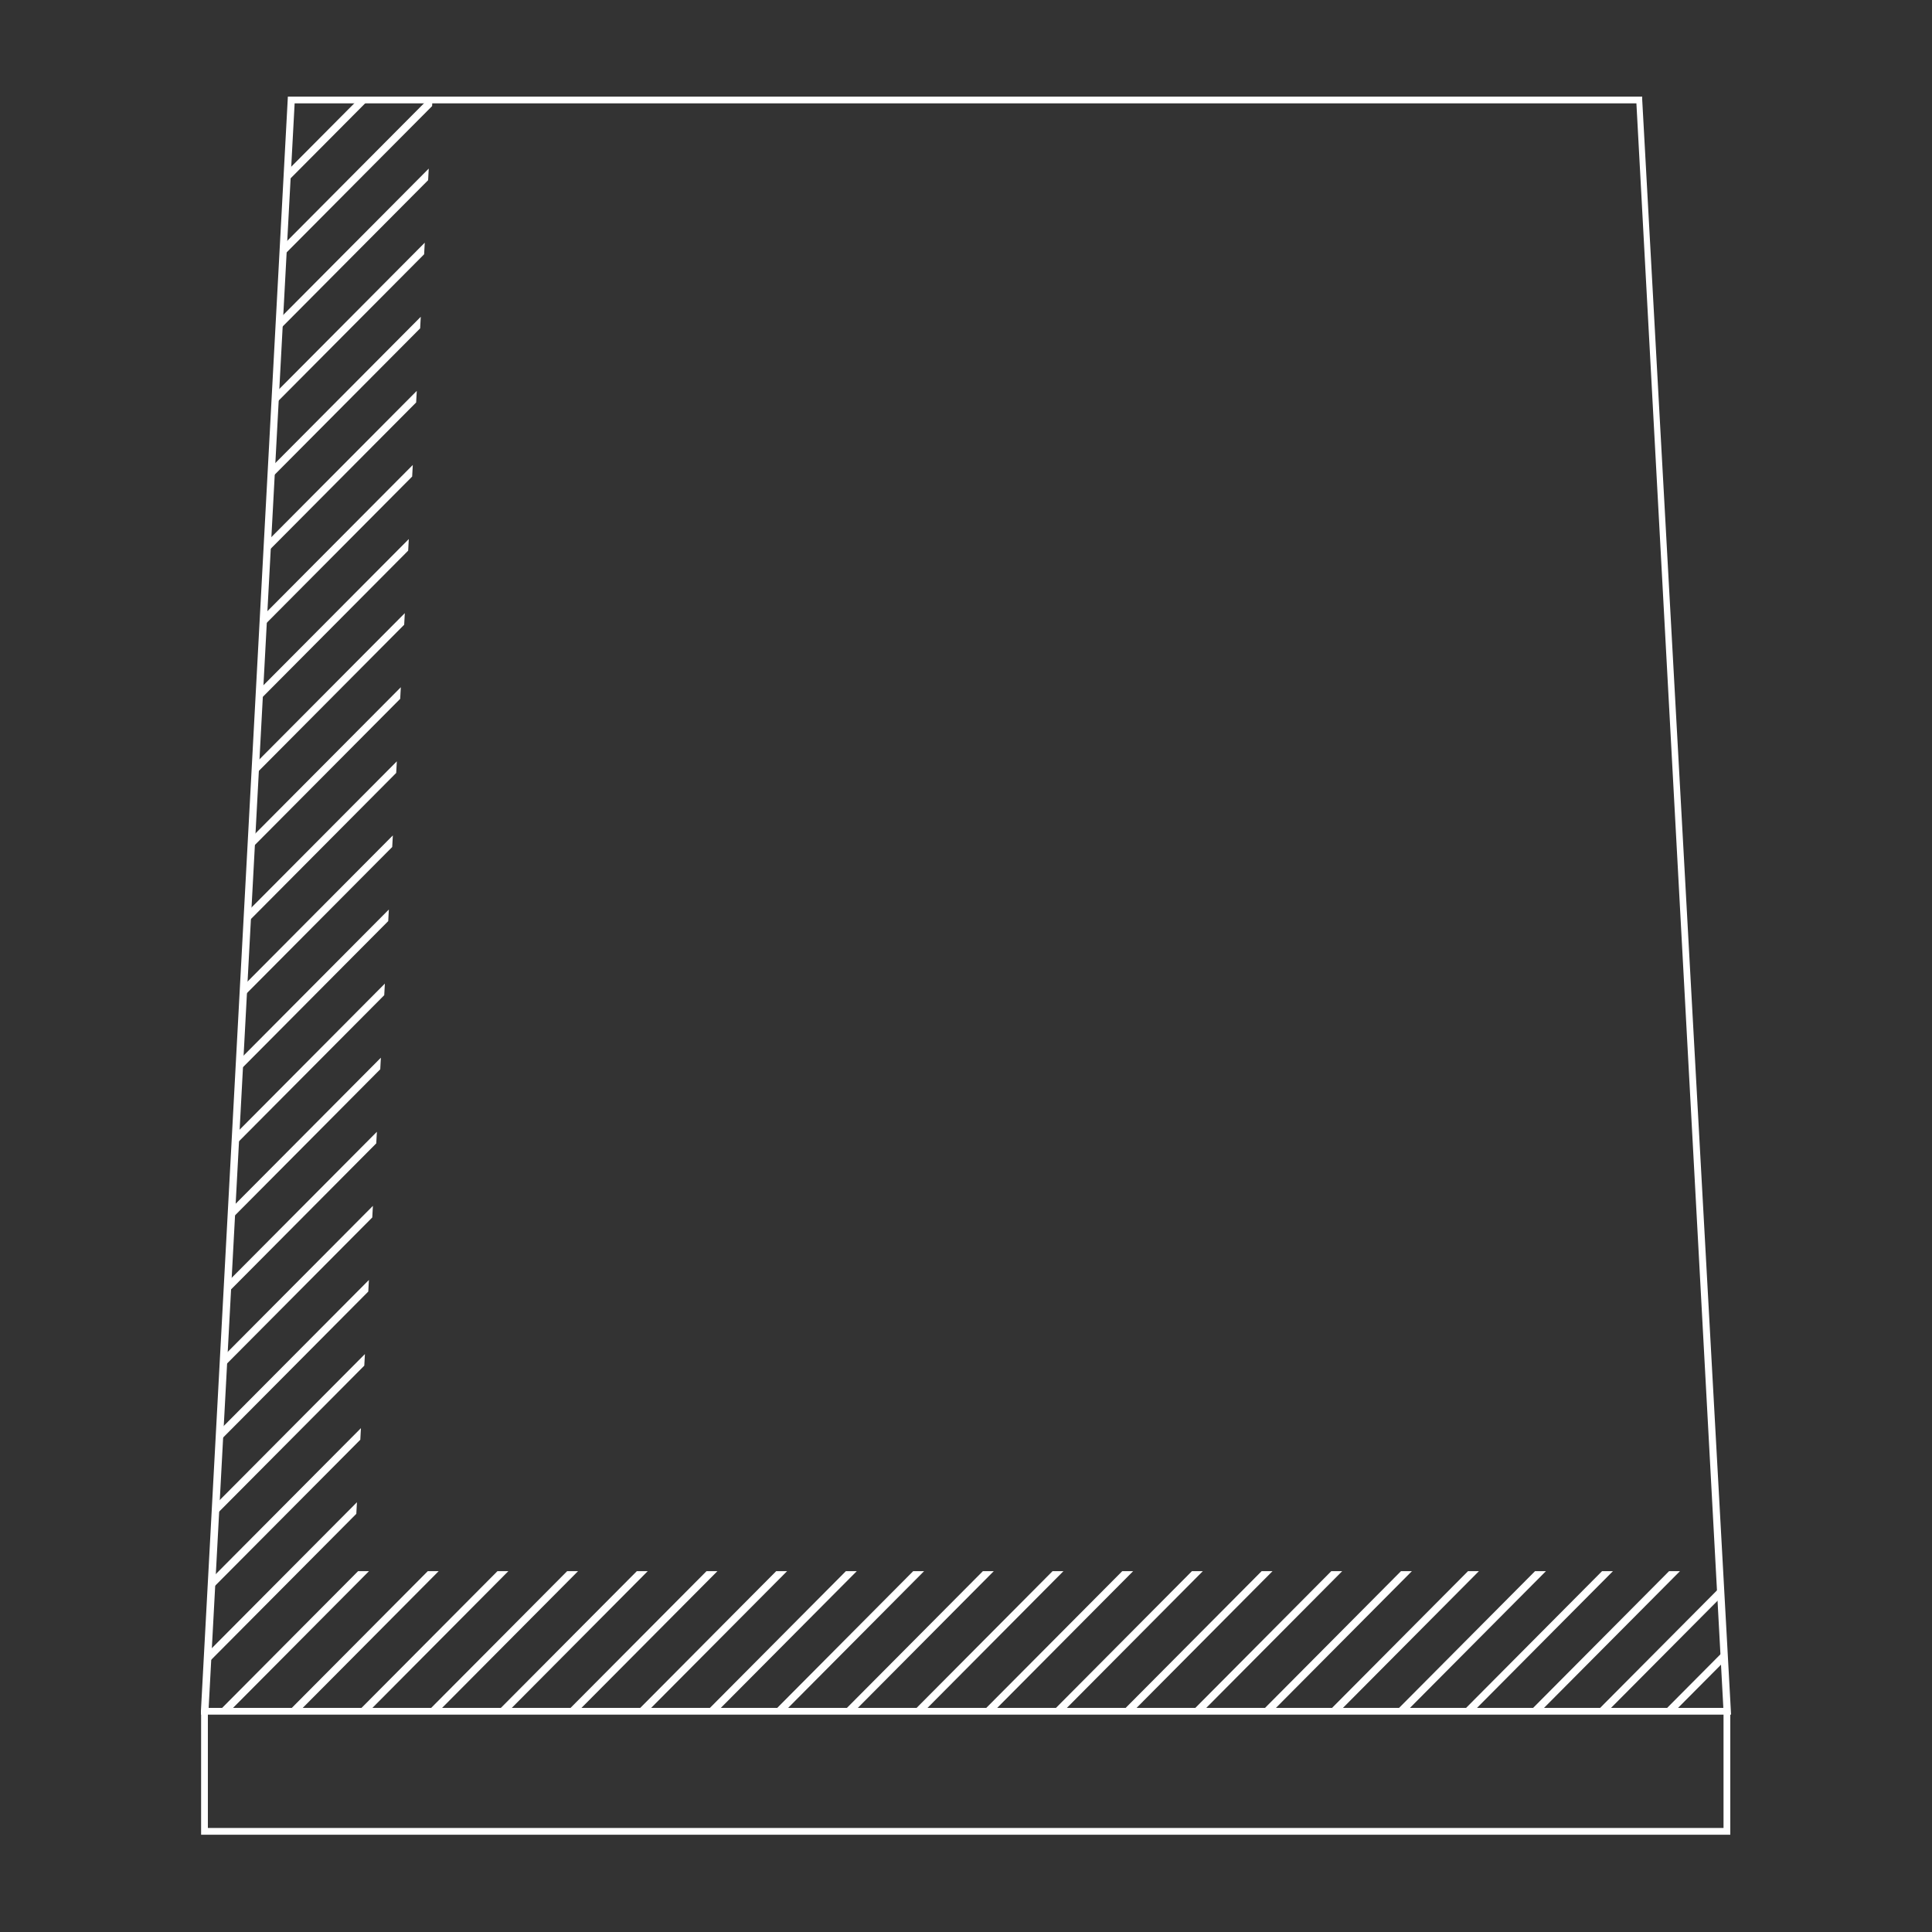 <?xml version="1.0" encoding="utf-8"?>
<!-- Generator: Adobe Illustrator 26.5.0, SVG Export Plug-In . SVG Version: 6.00 Build 0)  -->
<svg version="1.1" id="Layer_1" xmlns="http://www.w3.org/2000/svg" xmlns:xlink="http://www.w3.org/1999/xlink" x="0px" y="0px"
	 width="200px" height="200px" viewBox="0 0 200 200" style="enable-background:new 0 0 200 200;" xml:space="preserve">
<rect x="0" y="0" width="200" height="200" fill="#333333" stroke="none"/>
<style type="text/css">
	.st0{fill:#FFFFFF;}
	.st1{clip-path:url(#SVGID_00000091736560774731463250000017015237175530311346_);}
</style>
<g>
	<g id="Group_797" transform="translate(0 0)">
		<g id="Group_795">
			<path id="Path_1585" class="st0" d="M179.2,177.5H20.8v-0.4l9-167.1H170v0.3L179.2,177.5z M21.6,176.8h156.8l-9-166.1H30.5
				L21.6,176.8z"/>
		</g>
		<g id="Group_796" transform="translate(0.019 167.131)">
			<path id="Path_1586" class="st0" d="M179.1,22.8H20.8V10h0.7v12.1h156.9V10h0.7L179.1,22.8L179.1,22.8z"/>
		</g>
	</g>
	<g id="Group_890" transform="translate(0.366 0.347)">
		<g>
			<g>
				<defs>
					<polygon id="SVGID_1_" points="177.7,162.3 36.2,162.3 44.4,10 29.9,10 21.6,162.3 21.6,162.3 20.8,176.8 178.4,176.8 					"/>
				</defs>
				<clipPath id="SVGID_00000121273089614839151510000004162173327334027696_">
					<use xlink:href="#SVGID_1_"  style="overflow:visible;"/>
				</clipPath>
				<g id="Group_889" style="clip-path:url(#SVGID_00000121273089614839151510000004162173327334027696_);">
					<g id="Group_888" transform="translate(-160.187 -4.513)">
						<g id="Group_799" transform="translate(137.113 0)">
							<g id="Group_798" transform="translate(0)">
								
									<rect id="Rectangle_269" x="-15.1" y="97" transform="matrix(0.705 -0.709 0.709 0.705 -37.294 105.122)" class="st0" width="245.5" height="0.8"/>
							</g>
						</g>
						<g id="Group_801" transform="translate(144.327 0)">
							<g id="Group_800" transform="translate(0)">
								
									<rect id="Rectangle_270" x="-15.1" y="97" transform="matrix(0.705 -0.709 0.709 0.705 -37.294 105.122)" class="st0" width="245.5" height="0.8"/>
							</g>
						</g>
						<g id="Group_803" transform="translate(151.541 0)">
							<g id="Group_802" transform="translate(0)">
								
									<rect id="Rectangle_271" x="-15.1" y="97" transform="matrix(0.705 -0.709 0.709 0.705 -37.294 105.122)" class="st0" width="245.5" height="0.8"/>
							</g>
						</g>
						<g id="Group_805" transform="translate(158.754 0)">
							<g id="Group_804" transform="translate(0 0)">
								
									<rect id="Rectangle_272" x="-15.1" y="97" transform="matrix(0.705 -0.709 0.709 0.705 -37.294 105.122)" class="st0" width="245.5" height="0.8"/>
							</g>
						</g>
						<g id="Group_807" transform="translate(165.968 0)">
							<g id="Group_806" transform="translate(0)">
								
									<rect id="Rectangle_273" x="-15.1" y="97" transform="matrix(0.705 -0.709 0.709 0.705 -37.294 105.122)" class="st0" width="245.5" height="0.8"/>
							</g>
						</g>
						<g id="Group_809" transform="translate(173.182 0)">
							<g id="Group_808" transform="translate(0)">
								
									<rect id="Rectangle_274" x="-15.1" y="97" transform="matrix(0.705 -0.709 0.709 0.705 -37.294 105.122)" class="st0" width="245.5" height="0.8"/>
							</g>
						</g>
						<g id="Group_811" transform="translate(180.395 0)">
							<g id="Group_810" transform="translate(0 0)">
								
									<rect id="Rectangle_275" x="-15.1" y="97" transform="matrix(0.705 -0.709 0.709 0.705 -37.294 105.122)" class="st0" width="245.5" height="0.8"/>
							</g>
						</g>
						<g id="Group_813" transform="translate(187.609 0)">
							<g id="Group_812" transform="translate(0)">
								
									<rect id="Rectangle_276" x="-15.1" y="97" transform="matrix(0.705 -0.709 0.709 0.705 -37.294 105.122)" class="st0" width="245.5" height="0.8"/>
							</g>
						</g>
						<g id="Group_815" transform="translate(194.823 0)">
							<g id="Group_814">
								
									<rect id="Rectangle_277" x="-15.1" y="97" transform="matrix(0.705 -0.709 0.709 0.705 -37.294 105.122)" class="st0" width="245.5" height="0.8"/>
							</g>
						</g>
						<g id="Group_817" transform="translate(202.036 0)">
							<g id="Group_816" transform="translate(0)">
								
									<rect id="Rectangle_278" x="-15.1" y="97" transform="matrix(0.705 -0.709 0.709 0.705 -37.294 105.122)" class="st0" width="245.5" height="0.8"/>
							</g>
						</g>
						<g id="Group_819" transform="translate(209.25 0)">
							<g id="Group_818">
								
									<rect id="Rectangle_279" x="-15.1" y="97" transform="matrix(0.705 -0.709 0.709 0.705 -37.294 105.122)" class="st0" width="245.5" height="0.8"/>
							</g>
						</g>
						<g id="Group_821" transform="translate(216.408 0.056)">
							<g id="Group_820" transform="translate(0 0)">
								
									<rect id="Rectangle_280" x="-15.1" y="96.9" transform="matrix(0.705 -0.709 0.709 0.705 -37.289 105.012)" class="st0" width="245.4" height="0.8"/>
							</g>
						</g>
						<g id="Group_823" transform="translate(223.622 0.056)">
							<g id="Group_822" transform="translate(0 0)">
								
									<rect id="Rectangle_281" x="-15.1" y="96.9" transform="matrix(0.705 -0.709 0.709 0.705 -37.289 105.012)" class="st0" width="245.4" height="0.8"/>
							</g>
						</g>
						<g id="Group_825" transform="translate(230.835 0.056)">
							<g id="Group_824" transform="translate(0 0)">
								
									<rect id="Rectangle_282" x="-15.1" y="96.9" transform="matrix(0.705 -0.709 0.709 0.705 -37.289 105.012)" class="st0" width="245.4" height="0.8"/>
							</g>
						</g>
						<g id="Group_827" transform="translate(238.049 0.056)">
							<g id="Group_826" transform="translate(0 0)">
								
									<rect id="Rectangle_283" x="-15.1" y="96.9" transform="matrix(0.705 -0.709 0.709 0.705 -37.289 105.012)" class="st0" width="245.4" height="0.8"/>
							</g>
						</g>
						<g id="Group_829" transform="translate(245.263 0.056)">
							<g id="Group_828" transform="translate(0 0)">
								
									<rect id="Rectangle_284" x="-15.1" y="96.9" transform="matrix(0.705 -0.709 0.709 0.705 -37.289 105.012)" class="st0" width="245.4" height="0.8"/>
							</g>
						</g>
						<g id="Group_831" transform="translate(252.477 0.056)">
							<g id="Group_830" transform="translate(0 0)">
								
									<rect id="Rectangle_285" x="-15.1" y="96.9" transform="matrix(0.705 -0.709 0.709 0.705 -37.289 105.012)" class="st0" width="245.4" height="0.8"/>
							</g>
						</g>
						<g id="Group_833" transform="translate(259.69 0.056)">
							<g id="Group_832" transform="translate(0 0)">
								
									<rect id="Rectangle_286" x="-15.1" y="96.9" transform="matrix(0.705 -0.709 0.709 0.705 -37.289 105.012)" class="st0" width="245.4" height="0.8"/>
							</g>
						</g>
						<g id="Group_835" transform="translate(266.904 0.056)">
							<g id="Group_834" transform="translate(0 0)">
								
									<rect id="Rectangle_287" x="-15.1" y="96.9" transform="matrix(0.705 -0.709 0.709 0.705 -37.289 105.012)" class="st0" width="245.4" height="0.8"/>
							</g>
						</g>
						<g id="Group_837" transform="translate(273.842 0.056)">
							<g id="Group_836" transform="translate(0 0)">
								
									<rect id="Rectangle_288" x="-15.1" y="96.9" transform="matrix(0.705 -0.709 0.709 0.705 -37.289 105.012)" class="st0" width="245.4" height="0.8"/>
							</g>
						</g>
						<g id="Group_839" transform="translate(280.78 0.056)">
							<g id="Group_838" transform="translate(0 0)">
								
									<rect id="Rectangle_289" x="-15.1" y="96.9" transform="matrix(0.705 -0.709 0.709 0.705 -37.289 105.012)" class="st0" width="245.4" height="0.8"/>
							</g>
						</g>
						<g id="Group_841" transform="translate(287.718 0.056)">
							<g id="Group_840" transform="translate(0 0)">
								
									<rect id="Rectangle_290" x="-15.1" y="96.9" transform="matrix(0.705 -0.709 0.709 0.705 -37.289 105.012)" class="st0" width="245.4" height="0.8"/>
							</g>
						</g>
						<g id="Group_843" transform="translate(294.656 0.056)">
							<g id="Group_842" transform="translate(0 0)">
								
									<rect id="Rectangle_291" x="-15.1" y="96.9" transform="matrix(0.705 -0.709 0.709 0.705 -37.289 105.012)" class="st0" width="245.4" height="0.8"/>
							</g>
						</g>
						<g id="Group_845" transform="translate(301.593 0.056)">
							<g id="Group_844" transform="translate(0 0)">
								
									<rect id="Rectangle_292" x="-15.1" y="96.9" transform="matrix(0.705 -0.709 0.709 0.705 -37.289 105.012)" class="st0" width="245.4" height="0.8"/>
							</g>
						</g>
						<g id="Group_847" transform="translate(308.531 0.056)">
							<g id="Group_846" transform="translate(0 0)">
								
									<rect id="Rectangle_293" x="-15.1" y="96.9" transform="matrix(0.705 -0.709 0.709 0.705 -37.289 105.012)" class="st0" width="245.4" height="0.8"/>
							</g>
						</g>
						<g id="Group_849" transform="translate(315.469 0.056)">
							<g id="Group_848" transform="translate(0 0)">
								
									<rect id="Rectangle_294" x="-15.1" y="96.9" transform="matrix(0.705 -0.709 0.709 0.705 -37.289 105.012)" class="st0" width="245.4" height="0.8"/>
							</g>
						</g>
						<g id="Group_851" transform="translate(129.899 0)">
							<g id="Group_850" transform="translate(0)">
								
									<rect id="Rectangle_295" x="-15.1" y="97" transform="matrix(0.705 -0.709 0.709 0.705 -37.294 105.122)" class="st0" width="245.5" height="0.8"/>
							</g>
						</g>
						<g id="Group_853" transform="translate(122.686 0)">
							<g id="Group_852" transform="translate(0)">
								
									<rect id="Rectangle_296" x="-15.1" y="97" transform="matrix(0.705 -0.709 0.709 0.705 -37.294 105.122)" class="st0" width="245.5" height="0.8"/>
							</g>
						</g>
						<g id="Group_855" transform="translate(115.472 0)">
							<g id="Group_854" transform="translate(0)">
								
									<rect id="Rectangle_297" x="-15.1" y="97" transform="matrix(0.705 -0.709 0.709 0.705 -37.294 105.122)" class="st0" width="245.5" height="0.8"/>
							</g>
						</g>
						<g id="Group_857" transform="translate(108.259 0)">
							<g id="Group_856">
								
									<rect id="Rectangle_298" x="-15.1" y="97" transform="matrix(0.705 -0.709 0.709 0.705 -37.294 105.122)" class="st0" width="245.5" height="0.8"/>
							</g>
						</g>
						<g id="Group_859" transform="translate(101.045 0)">
							<g id="Group_858" transform="translate(0)">
								
									<rect id="Rectangle_299" x="-15.1" y="97" transform="matrix(0.705 -0.709 0.709 0.705 -37.294 105.122)" class="st0" width="245.5" height="0.8"/>
							</g>
						</g>
						<g id="Group_861" transform="translate(93.831 0)">
							<g id="Group_860" transform="translate(0)">
								
									<rect id="Rectangle_300" x="-15.1" y="97" transform="matrix(0.705 -0.709 0.709 0.705 -37.294 105.122)" class="st0" width="245.5" height="0.8"/>
							</g>
						</g>
						<g id="Group_863" transform="translate(86.617 0)">
							<g id="Group_862" transform="translate(0)">
								
									<rect id="Rectangle_301" x="-15.1" y="97" transform="matrix(0.705 -0.709 0.709 0.705 -37.294 105.122)" class="st0" width="245.5" height="0.8"/>
							</g>
						</g>
						<g id="Group_865" transform="translate(79.404 0)">
							<g id="Group_864" transform="translate(0)">
								
									<rect id="Rectangle_302" x="-15.1" y="97" transform="matrix(0.705 -0.709 0.709 0.705 -37.294 105.122)" class="st0" width="245.5" height="0.8"/>
							</g>
						</g>
						<g id="Group_867" transform="translate(72.19 0)">
							<g id="Group_866">
								
									<rect id="Rectangle_303" x="-15.1" y="97" transform="matrix(0.705 -0.709 0.709 0.705 -37.294 105.122)" class="st0" width="245.5" height="0.8"/>
							</g>
						</g>
						<g id="Group_869" transform="translate(64.976 0)">
							<g id="Group_868">
								
									<rect id="Rectangle_304" x="-15.1" y="97" transform="matrix(0.705 -0.709 0.709 0.705 -37.294 105.122)" class="st0" width="245.5" height="0.8"/>
							</g>
						</g>
						<g id="Group_871" transform="translate(57.763 0)">
							<g id="Group_870" transform="translate(0)">
								
									<rect id="Rectangle_305" x="-15.1" y="97" transform="matrix(0.705 -0.709 0.709 0.705 -37.294 105.122)" class="st0" width="245.5" height="0.8"/>
							</g>
						</g>
						<g id="Group_873" transform="translate(50.549)">
							<g id="Group_872" transform="translate(0)">
								
									<rect id="Rectangle_306" x="-15.1" y="97" transform="matrix(0.705 -0.709 0.709 0.705 -37.294 105.122)" class="st0" width="245.5" height="0.8"/>
							</g>
						</g>
						<g id="Group_875" transform="translate(43.335 0)">
							<g id="Group_874">
								
									<rect id="Rectangle_307" x="-15.1" y="97" transform="matrix(0.705 -0.709 0.709 0.705 -37.294 105.122)" class="st0" width="245.5" height="0.8"/>
							</g>
						</g>
						<g id="Group_877" transform="translate(36.122 0)">
							<g id="Group_876" transform="translate(0)">
								
									<rect id="Rectangle_308" x="-15.1" y="97" transform="matrix(0.705 -0.709 0.709 0.705 -37.294 105.122)" class="st0" width="245.5" height="0.8"/>
							</g>
						</g>
						<g id="Group_879" transform="translate(28.908)">
							<g id="Group_878" transform="translate(0)">
								
									<rect id="Rectangle_309" x="-15.1" y="97" transform="matrix(0.705 -0.709 0.709 0.705 -37.294 105.122)" class="st0" width="245.5" height="0.8"/>
							</g>
						</g>
						<g id="Group_881" transform="translate(21.694 0)">
							<g id="Group_880">
								
									<rect id="Rectangle_310" x="-15.1" y="97" transform="matrix(0.705 -0.709 0.709 0.705 -37.294 105.122)" class="st0" width="245.5" height="0.8"/>
							</g>
						</g>
						<g id="Group_883" transform="translate(14.48 0)">
							<g id="Group_882">
								
									<rect id="Rectangle_311" x="-15.1" y="97" transform="matrix(0.705 -0.709 0.709 0.705 -37.294 105.122)" class="st0" width="245.5" height="0.8"/>
							</g>
						</g>
						<g id="Group_885" transform="translate(7.267 0)">
							<g id="Group_884" transform="translate(0)">
								
									<rect id="Rectangle_312" x="-15.1" y="97" transform="matrix(0.705 -0.709 0.709 0.705 -37.294 105.122)" class="st0" width="245.5" height="0.8"/>
							</g>
						</g>
						<g id="Group_887" transform="translate(0 0.053)">
							<g id="Group_886">
								<path id="Path_1587" class="st0" d="M21.4,184.6l-0.5-0.5L193.5,10h1.2L21.4,184.6z"/>
							</g>
						</g>
					</g>
				</g>
			</g>
		</g>
	</g>
</g>
</svg>
